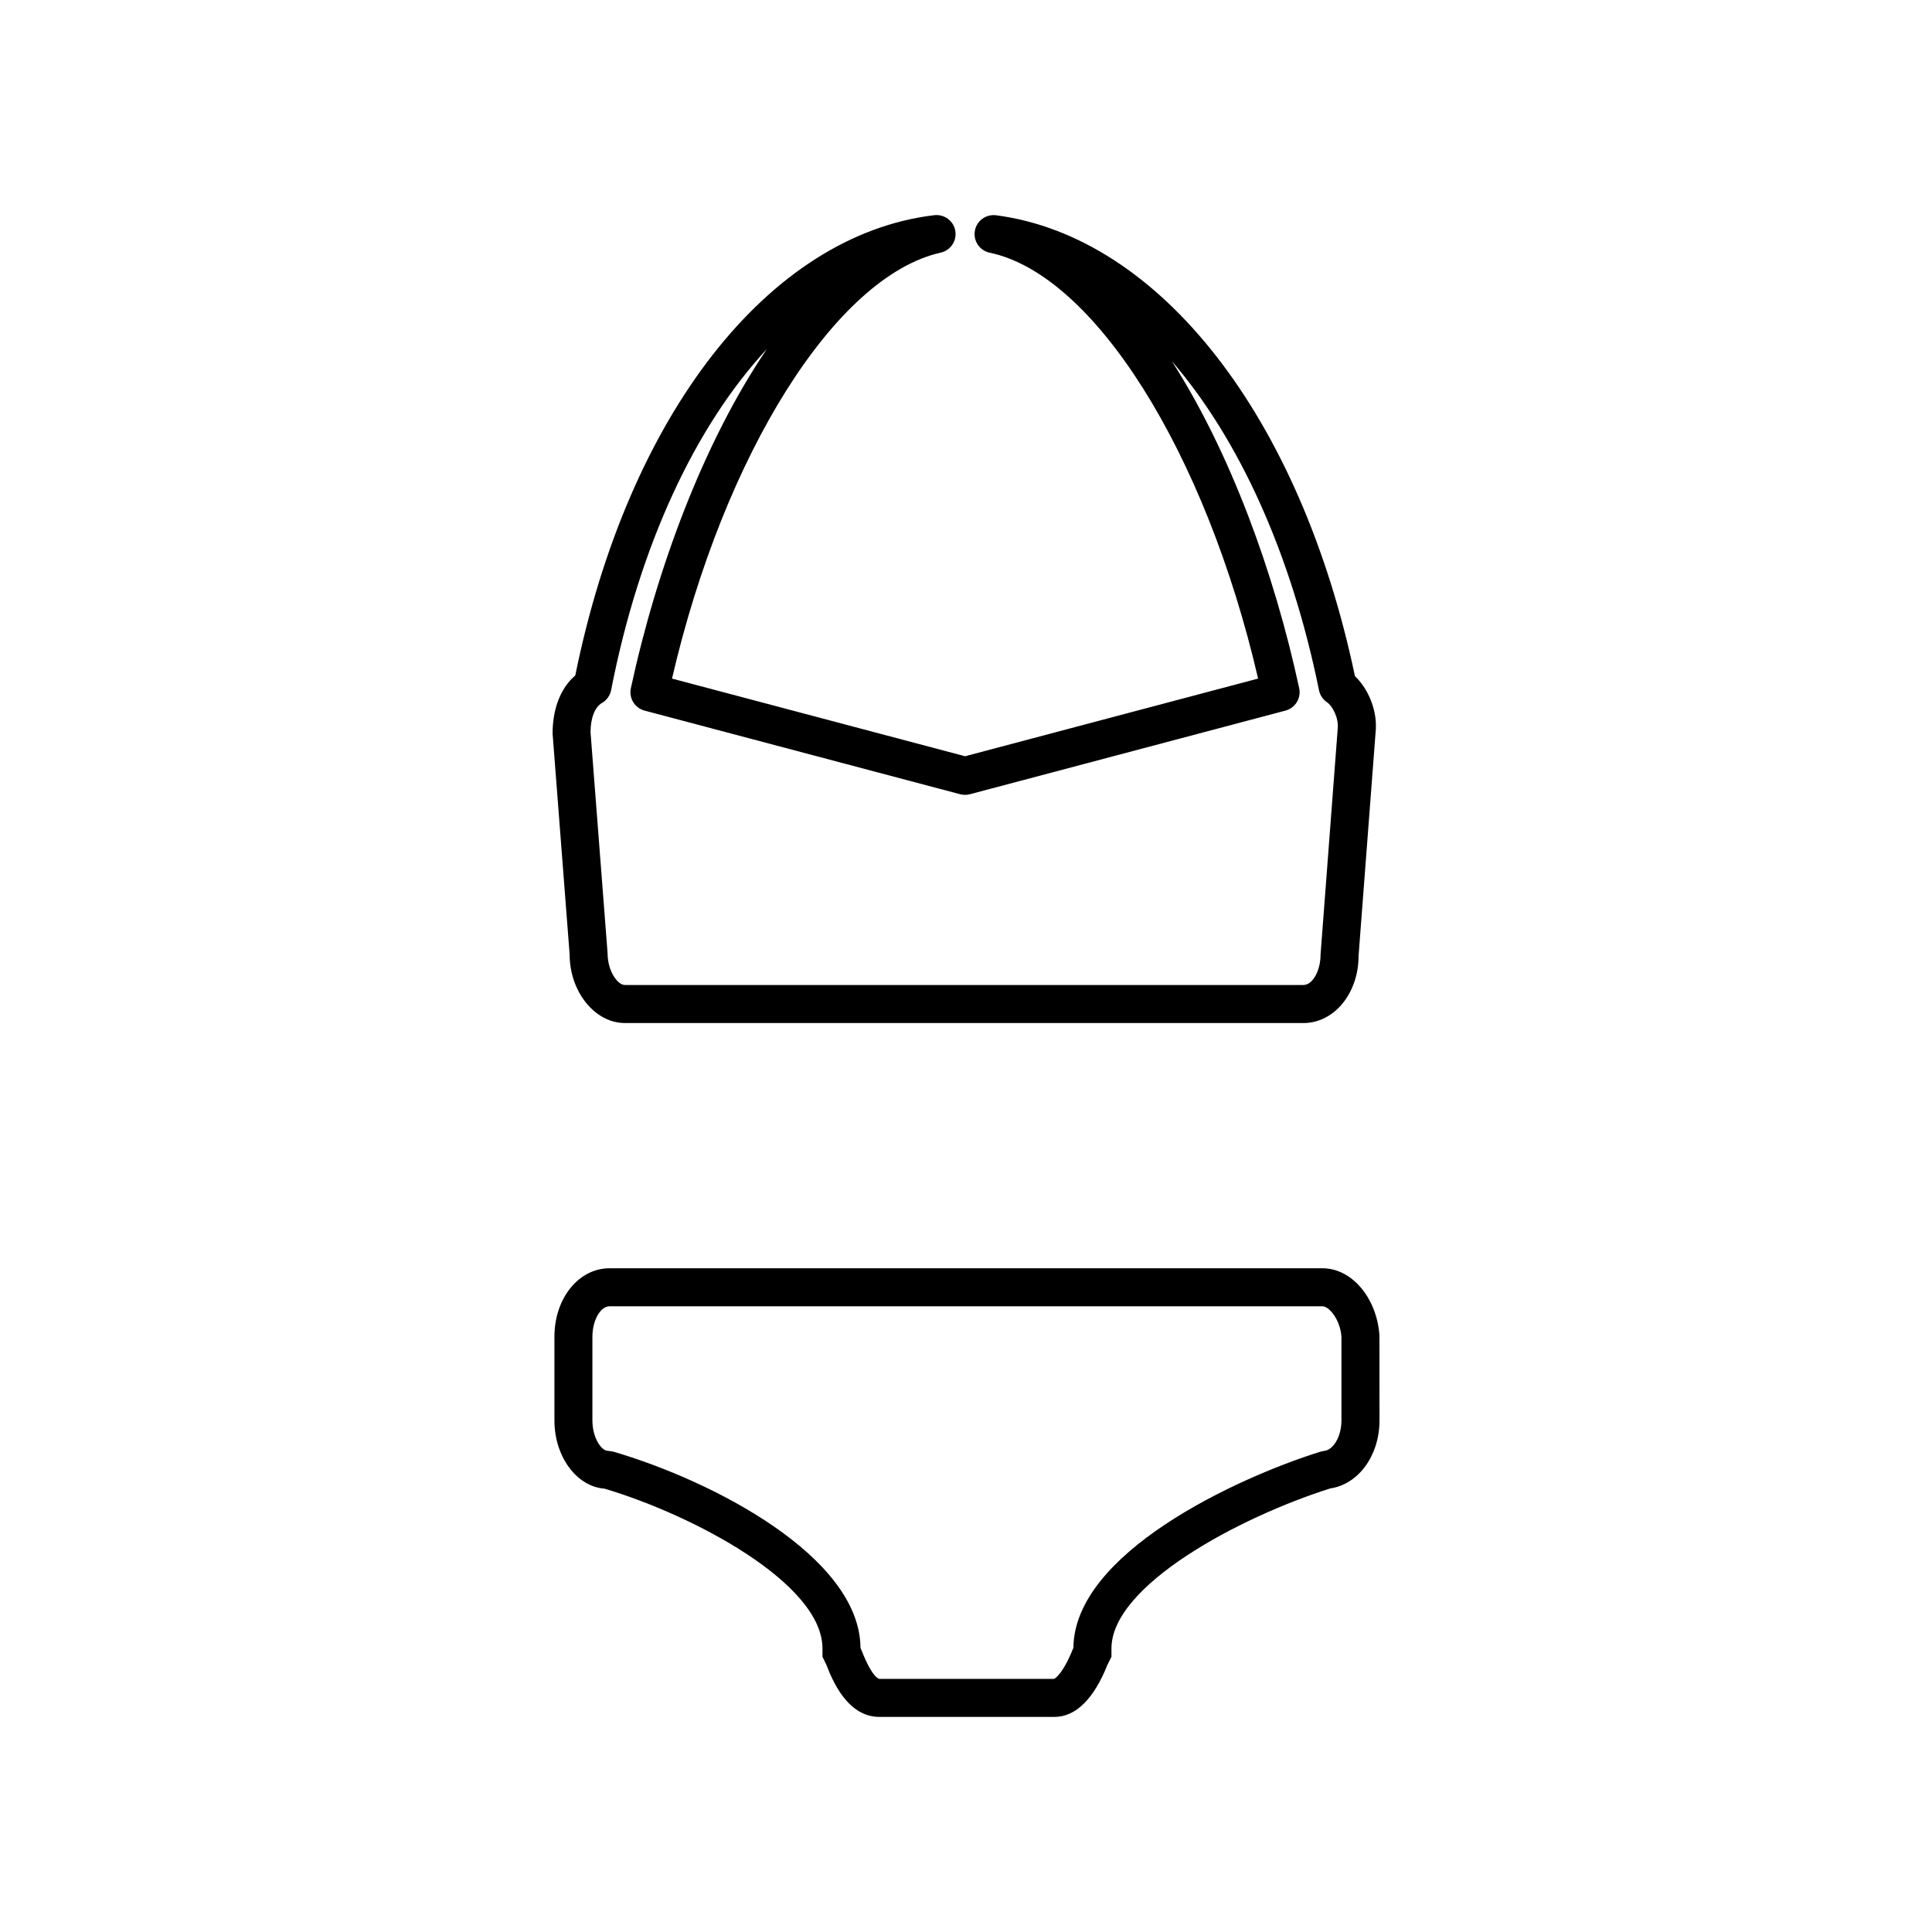 <?xml version="1.0" encoding="UTF-8"?>
<!-- Uploaded to: ICON Repo, www.svgrepo.com, Generator: ICON Repo Mixer Tools -->
<svg fill="#000000" width="800px" height="800px" version="1.1" viewBox="144 144 512 512" xmlns="http://www.w3.org/2000/svg">
 <g>
  <path d="m423.43 599h-46.352c-8.66 0-12.594-10.016-14.07-13.789l-1.043-2.152v-2.195c0-17.254-34.25-35.363-57.762-42.352-7.391-0.555-13.273-8.469-13.273-18.105v-22.168c0-10.172 6.418-18.137 14.609-18.137h188.93c7.758 0 14.391 7.809 15.098 17.773l0.016 22.531c0 9.316-5.562 16.941-13.027 18.035-24.238 7.664-58.008 25.762-58.008 42.422v2.207l-1.043 2.074c-3.609 9.062-8.406 13.855-14.074 13.855zm-51.391-18.305 0.348 0.832c2.867 7.309 4.621 7.394 4.691 7.394h46.266c0.277-0.133 2.332-1.305 4.977-7.914l0.145-0.301c0.176-25 42.895-44.945 65.504-52.008l1.004-0.207c2.188-0.215 4.523-3.516 4.523-8.082v-22.168c-0.332-4.523-3.25-8.062-5.039-8.062h-188.93c-2.414 0-4.535 3.762-4.535 8.062v22.168c0 4.676 2.41 8.062 4.031 8.062l1.41 0.203c26.316 7.664 65.426 27.836 65.605 52.02z"/>
  <path d="m489.43 415.11h-179.86c-7.918 0-14.609-8.305-14.609-18.137l-4.519-58.562c-0.012-6.68 2.203-12.156 6.012-15.406 13.996-68.961 51.211-116.75 95.148-121.98 2.68-0.293 5.109 1.512 5.562 4.156 0.453 2.644-1.25 5.18-3.871 5.769-27.836 6.231-57.402 53.348-71.203 112.88l77.664 20.582 77.656-20.582c-13.887-59.953-43.422-107.07-71.133-112.86-2.644-0.555-4.387-3.102-3.934-5.773 0.453-2.664 2.934-4.481 5.621-4.152 43.516 5.703 80.719 53.566 95.109 122.14 3.777 3.586 6.062 9.598 5.473 14.914l-4.516 59.273c0.008 9.781-6.41 17.746-14.602 17.746zm-142.18-178.64c-18.992 20.48-33.789 52.004-41.301 90.434-0.281 1.438-1.176 2.68-2.445 3.406-1.855 1.059-3.008 4.016-3.008 7.719l4.519 58.562c0.016 4.981 2.766 8.441 4.551 8.441h179.86c2.414 0 4.535-3.769 4.535-8.062l4.543-59.832c0.324-2.949-1.48-6.133-2.812-7.019-1.109-0.734-1.879-1.883-2.144-3.188-7.391-36.422-21.289-66.684-39.004-87.219 15.438 24.047 27.141 55.965 33.754 86.676 0.562 2.629-1.031 5.238-3.637 5.93l-83.629 22.164c-0.848 0.223-1.738 0.223-2.586 0l-83.633-22.164c-2.602-0.691-4.195-3.301-3.633-5.93 6.914-32.035 19.449-65.492 36.07-89.918z"/>
 </g>
</svg>